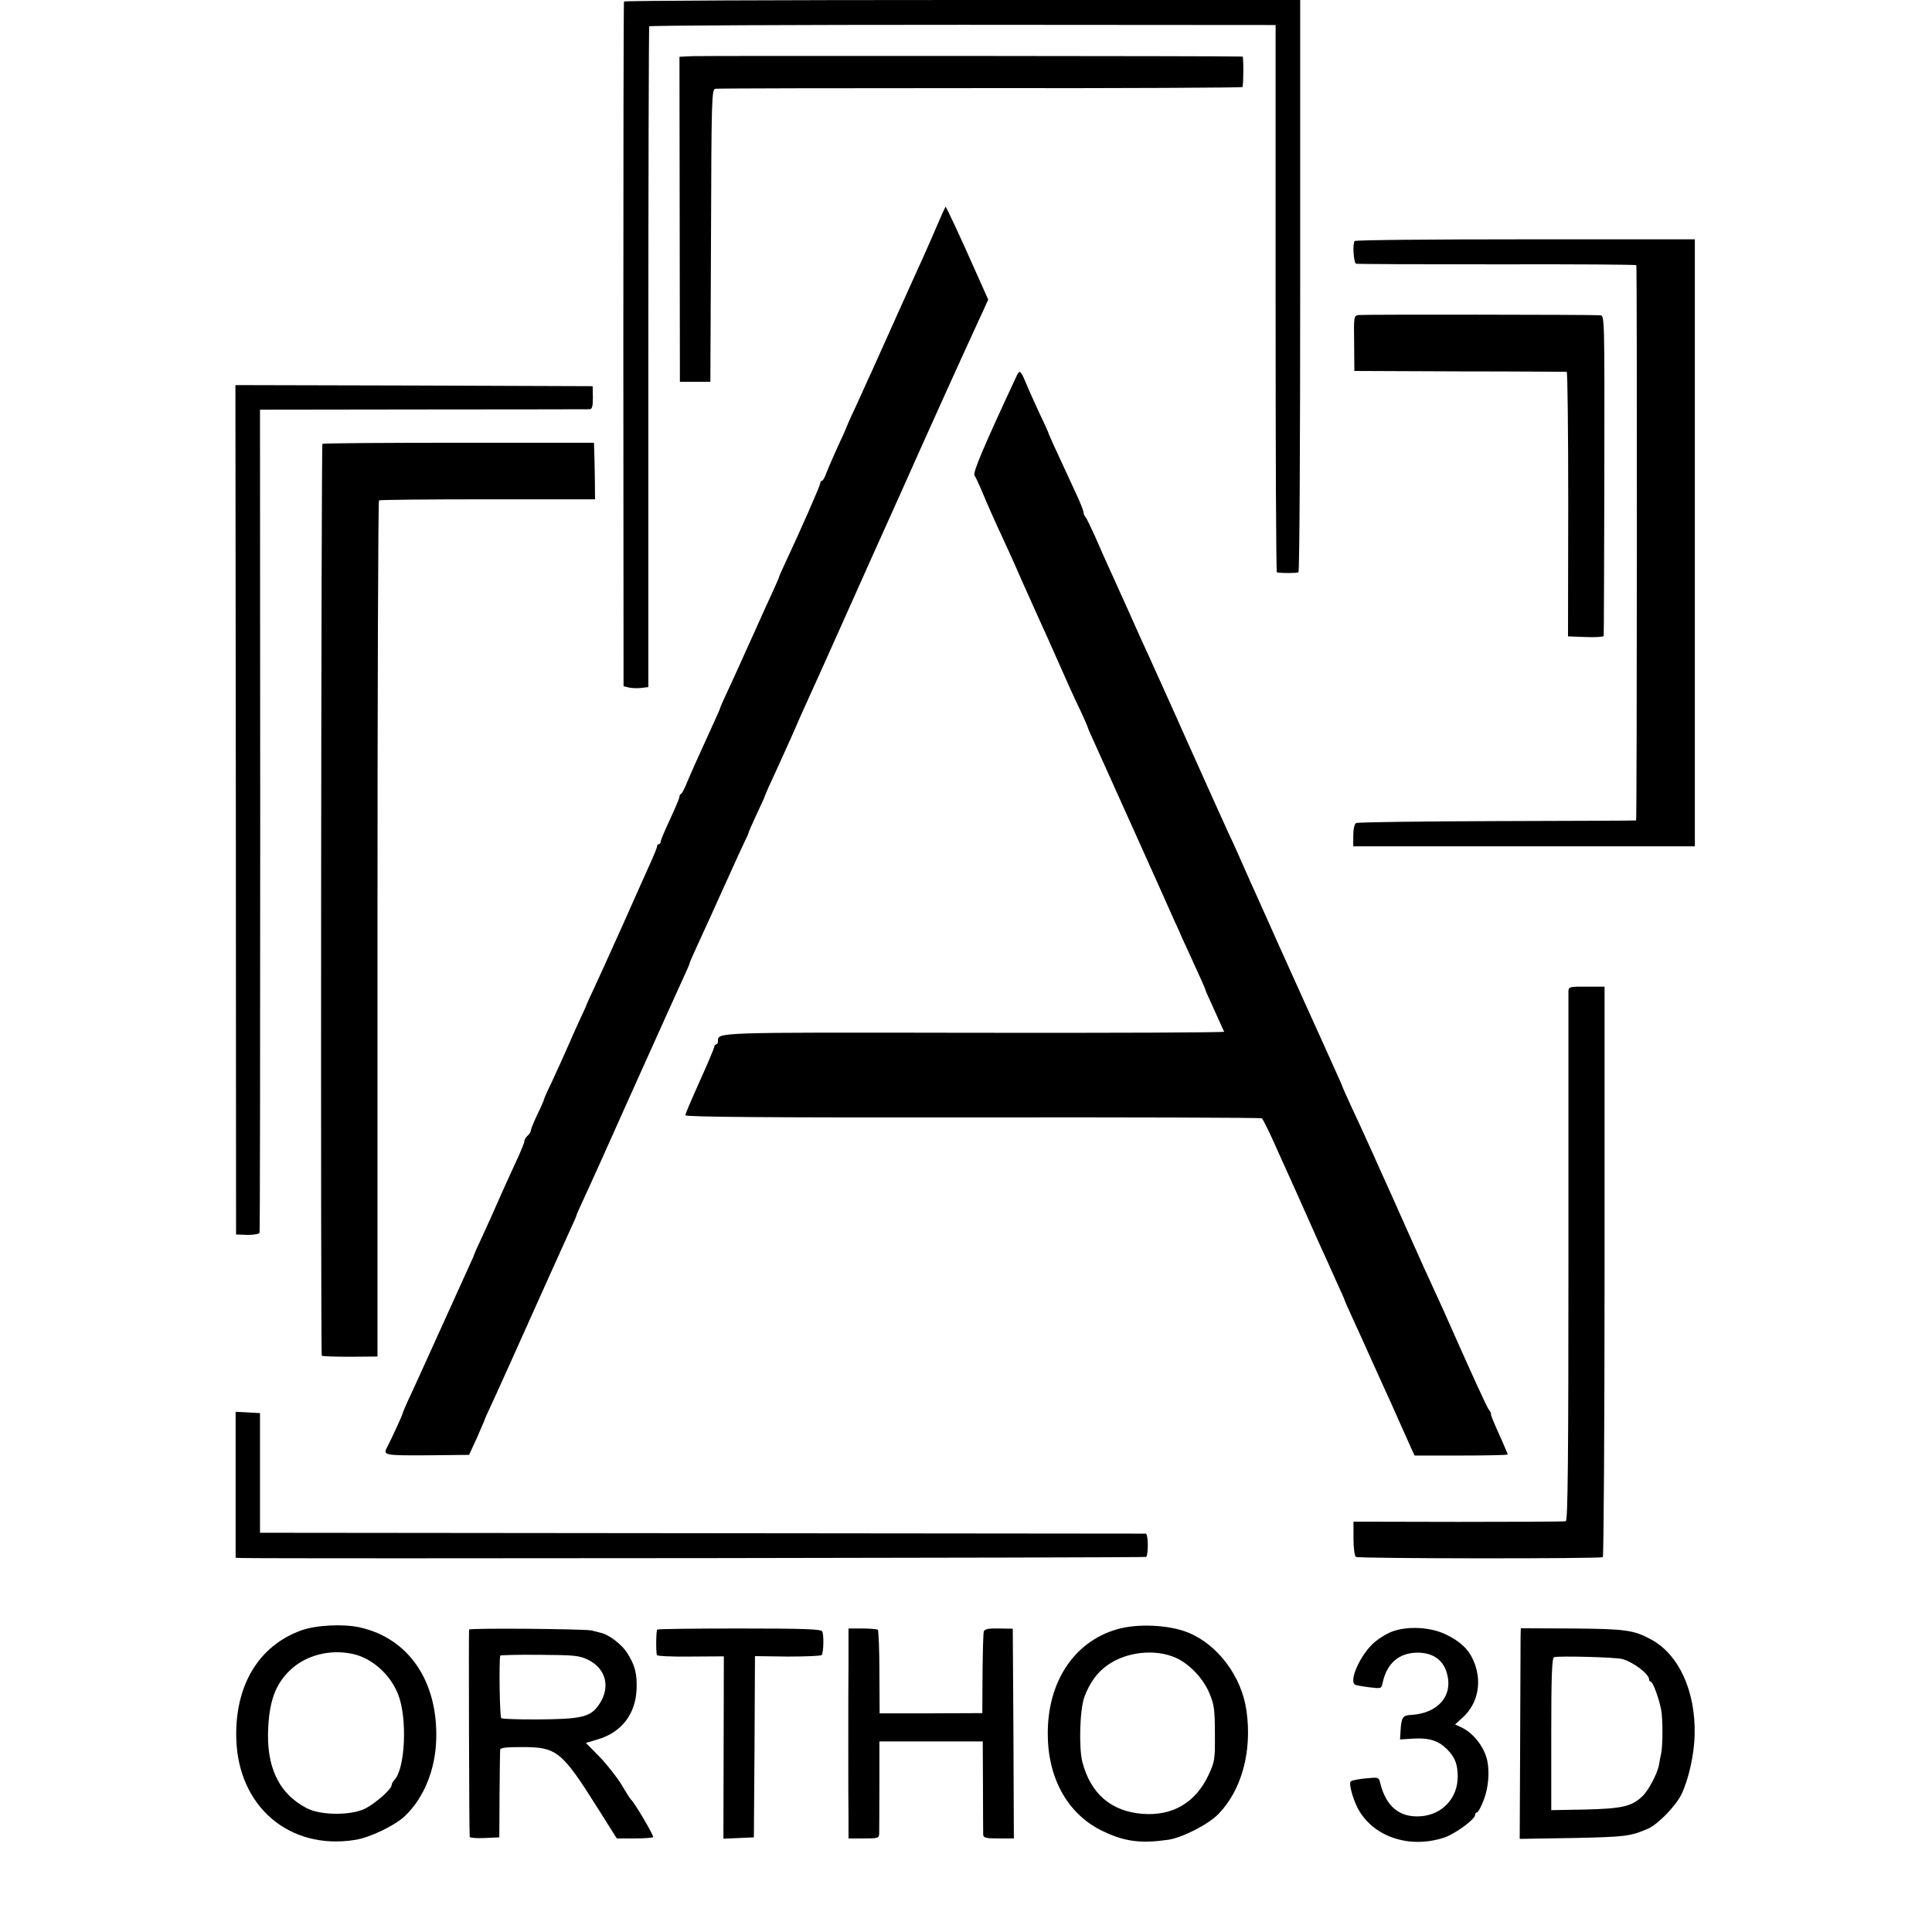 <?xml version="1.0" standalone="no"?>
<!DOCTYPE svg PUBLIC "-//W3C//DTD SVG 20010904//EN"
 "http://www.w3.org/TR/2001/REC-SVG-20010904/DTD/svg10.dtd">
<svg version="1.0" xmlns="http://www.w3.org/2000/svg"
 width="888pt" height="888pt" viewBox="0 0 888 888"
 preserveAspectRatio="xMidYMid meet">
<g transform="translate(0,888) scale(0.1,-0.1)"
fill="#000000" stroke="none">
<path d="M2868 8873 c-2 -5 -3 -714 -3 -1578 l1 -1569 24 -6 c13 -3 39 -4 57
-2 l33 4 0 1515 c0 833 2 1518 4 1522 3 4 652 7 1442 7 l1437 -1 0 -1257 c0
-692 2 -1258 6 -1259 25 -4 93 -4 99 1 5 3 8 596 8 1318 l0 1312 -1553 0
c-853 0 -1553 -3 -1555 -7z"/>
<path d="M3184 8622 l-61 -3 1 -747 1 -747 70 0 70 0 3 671 c2 629 3 672 20
676 9 2 558 3 1220 3 661 -1 1203 2 1203 5 5 19 5 140 0 140 -36 3 -2482 4
-2527 2z"/>
<path d="M4333 7903 c-32 -75 -93 -214 -116 -263 -14 -30 -57 -127 -97 -215
-39 -88 -81 -180 -92 -205 -11 -25 -29 -65 -41 -90 -11 -25 -37 -83 -58 -128
-22 -46 -39 -86 -39 -87 0 -2 -17 -41 -39 -87 -21 -46 -44 -100 -52 -120 -7
-21 -17 -38 -21 -38 -4 0 -8 -5 -8 -11 0 -11 -90 -215 -156 -356 -19 -40 -34
-74 -34 -77 0 -2 -15 -37 -34 -78 -18 -40 -44 -95 -56 -123 -12 -27 -32 -72
-45 -100 -12 -27 -33 -72 -45 -100 -12 -27 -38 -83 -56 -122 -19 -40 -34 -75
-34 -77 0 -3 -15 -37 -34 -78 -68 -149 -103 -227 -127 -285 -8 -18 -17 -33
-20 -33 -3 0 -6 -6 -6 -12 0 -7 -20 -53 -43 -103 -23 -49 -43 -96 -43 -102 0
-7 -4 -13 -9 -13 -4 0 -8 -4 -8 -10 0 -5 -11 -33 -24 -62 -13 -29 -33 -73 -44
-98 -23 -53 -157 -352 -177 -395 -7 -16 -28 -61 -46 -100 -18 -38 -33 -72 -34
-75 0 -3 -13 -30 -27 -60 -14 -30 -40 -89 -58 -130 -18 -41 -50 -112 -71 -157
-22 -45 -39 -84 -39 -87 0 -3 -13 -34 -30 -68 -16 -34 -30 -67 -30 -74 0 -6
-7 -17 -15 -24 -8 -7 -15 -18 -15 -26 0 -7 -20 -55 -44 -106 -24 -51 -58 -127
-76 -168 -18 -41 -50 -113 -71 -158 -22 -46 -39 -85 -39 -87 0 -2 -15 -36 -34
-77 -18 -40 -75 -165 -126 -278 -51 -113 -110 -243 -131 -288 -22 -46 -39 -87
-39 -90 0 -5 -53 -121 -71 -154 -19 -37 -13 -38 184 -37 l193 2 35 76 c18 42
34 78 35 81 0 3 12 30 26 60 14 30 47 102 73 160 163 363 267 595 296 658 16
34 29 64 29 67 0 2 15 37 34 77 19 40 123 271 231 513 109 242 210 467 226
501 16 34 29 64 29 68 0 3 18 43 39 89 21 45 75 164 120 264 45 100 88 194 96
210 8 15 15 31 15 34 0 3 17 42 37 85 20 43 38 81 38 84 3 10 24 57 58 130 19
41 50 111 70 155 19 44 46 106 61 138 53 116 80 177 183 407 58 129 113 253
123 275 35 77 108 241 135 300 101 228 284 632 318 705 19 41 44 97 57 124
l22 49 -63 141 c-63 143 -130 286 -133 286 0 0 -6 -12 -13 -27z"/>
<path d="M6226 7772 c-10 -16 -4 -101 7 -104 7 -2 299 -3 650 -3 350 1 638 -1
638 -4 4 -20 3 -2551 -1 -2552 -3 -1 -291 -2 -640 -3 -349 -1 -641 -5 -647 -9
-8 -5 -13 -29 -13 -58 l0 -49 785 0 785 0 0 1395 0 1395 -779 0 c-429 0 -782
-3 -785 -8z"/>
<path d="M6244 7432 c-21 -3 -22 -7 -20 -130 l1 -127 485 -2 c267 0 488 -2
491 -2 4 -1 7 -274 7 -608 l-1 -608 82 -3 c44 -2 82 1 82 5 1 4 2 338 3 741 1
728 1 732 -19 733 -55 3 -1093 4 -1111 1z"/>
<path d="M4668 7142 c-144 -309 -198 -435 -189 -447 4 -5 18 -35 31 -65 26
-63 61 -142 95 -215 13 -27 54 -117 90 -200 37 -82 78 -175 92 -205 14 -30 43
-95 65 -145 51 -116 82 -185 119 -262 16 -35 29 -65 29 -67 0 -3 15 -37 34
-78 18 -40 102 -226 186 -413 84 -187 164 -365 177 -395 14 -30 31 -68 38 -85
8 -16 34 -74 59 -129 25 -54 46 -101 46 -104 0 -3 11 -28 24 -56 13 -28 31
-69 41 -91 10 -22 19 -43 22 -47 2 -4 -515 -6 -1149 -5 -1207 2 -1178 3 -1178
-39 0 -8 -4 -14 -8 -14 -5 0 -9 -6 -9 -12 -1 -7 -31 -78 -67 -158 -36 -80 -66
-150 -66 -156 0 -8 370 -11 1321 -10 726 1 1325 -1 1329 -4 4 -3 29 -52 55
-110 26 -58 58 -130 72 -160 14 -30 52 -116 85 -190 33 -74 69 -155 81 -180
11 -25 35 -78 53 -118 19 -41 34 -75 34 -77 0 -2 16 -39 36 -82 20 -43 53
-116 74 -163 21 -47 52 -116 70 -155 18 -38 50 -110 72 -160 22 -49 47 -105
55 -123 l15 -32 214 0 c118 0 214 2 214 5 0 2 -12 30 -26 62 -44 98 -52 118
-51 124 1 3 -3 12 -10 20 -9 12 -71 146 -205 449 -27 59 -59 130 -96 210 -16
36 -54 121 -85 190 -30 69 -81 181 -112 250 -31 69 -62 139 -70 155 -7 17 -34
74 -59 128 -25 55 -46 101 -46 103 0 2 -14 34 -31 71 -17 38 -37 82 -44 98
-79 174 -155 343 -192 425 -14 30 -43 96 -65 145 -22 50 -52 115 -65 145 -14
30 -40 89 -58 130 -18 41 -48 109 -68 150 -19 41 -103 228 -187 415 -83 187
-166 369 -182 405 -17 36 -47 103 -68 150 -21 47 -49 110 -63 140 -13 30 -37
82 -52 115 -15 33 -43 96 -62 140 -20 44 -39 84 -44 89 -5 6 -9 15 -9 22 0 7
-17 50 -39 96 -100 215 -121 262 -126 278 -1 3 -18 41 -39 84 -20 44 -47 103
-58 130 -29 69 -31 70 -50 28z"/>
<path d="M1084 5158 l1 -1952 52 -2 c30 0 53 4 56 10 2 6 3 860 3 1897 l-1
1886 750 1 c412 0 757 1 765 1 12 1 15 13 15 54 l-1 52 -821 3 -821 2 2 -1952z"/>
<path d="M1482 6840 c-6 -4 -9 -4166 -3 -4191 0 -3 58 -5 129 -5 l127 1 0
1965 c0 1081 3 1967 7 1970 4 3 229 5 500 5 l493 0 -1 100 c-1 55 -2 114 -3
130 l-1 30 -621 0 c-341 0 -623 -2 -627 -5z"/>
<path d="M7209 4325 c0 -11 0 -563 0 -1227 0 -928 -3 -1207 -12 -1210 -7 -2
-229 -3 -494 -3 l-482 1 0 -78 c0 -43 5 -80 11 -84 12 -8 1122 -9 1135 -1 4 3
8 594 8 1314 l0 1308 -83 0 c-76 1 -82 -1 -83 -20z"/>
<path d="M1083 2055 l0 -335 26 -1 c186 -4 4154 1 4159 5 11 12 10 106 -2 107
-6 0 -924 1 -2041 2 l-2030 2 0 275 0 275 -56 3 -56 3 0 -336z"/>
<path d="M1384 1386 c-196 -71 -305 -254 -298 -498 9 -311 243 -512 544 -465
68 10 183 65 230 109 87 82 141 212 145 353 8 268 -127 465 -351 515 -76 17
-201 11 -270 -14z m242 -109 c87 -21 168 -94 204 -185 43 -109 33 -343 -18
-394 -6 -6 -12 -17 -12 -23 0 -18 -72 -82 -120 -107 -65 -33 -204 -33 -270 1
-129 67 -188 191 -177 375 7 123 35 196 99 258 73 71 187 100 294 75z"/>
<path d="M5133 1391 c-200 -58 -322 -248 -317 -491 3 -202 97 -363 254 -437
100 -48 175 -57 300 -39 65 10 183 70 230 118 107 110 156 288 129 476 -22
156 -131 302 -267 358 -89 36 -234 43 -329 15z m270 -130 c64 -28 131 -99 158
-169 20 -48 23 -76 23 -182 1 -119 -1 -128 -30 -190 -60 -126 -164 -187 -302
-177 -144 11 -239 92 -277 238 -17 65 -12 242 9 299 25 67 60 115 110 149 86
59 215 73 309 32z"/>
<path d="M2156 1390 c-2 -5 0 -938 3 -953 0 -4 31 -7 69 -5 l67 3 1 195 c1
107 2 201 3 208 1 9 28 12 101 12 159 0 182 -18 348 -282 l87 -138 81 0 c44 0
83 3 86 6 5 5 -86 160 -103 174 -3 3 -23 34 -44 70 -22 35 -67 92 -101 127
l-61 62 53 16 c111 32 176 117 180 233 2 70 -7 108 -43 164 -24 39 -84 85
-121 93 -12 3 -32 8 -44 11 -29 7 -559 12 -562 4z m547 -139 c82 -40 104 -125
52 -203 -40 -61 -80 -70 -296 -71 -80 0 -150 2 -155 6 -7 4 -11 249 -5 287 1
3 82 5 180 4 162 -1 184 -3 224 -23z"/>
<path d="M3021 1390 c-5 -4 -7 -88 -2 -117 0 -5 70 -8 154 -7 l154 1 -1 -419
-1 -419 70 3 70 3 3 416 2 417 151 -2 c83 0 153 3 156 7 9 15 10 95 2 109 -7
10 -84 13 -379 13 -205 0 -375 -2 -379 -5z"/>
<path d="M3900 1248 c-1 -82 -1 -258 -1 -393 0 -135 0 -285 1 -335 l0 -90 70
0 c66 0 70 1 71 23 0 12 1 112 1 223 l0 200 237 0 238 0 1 -205 c0 -113 1
-214 1 -223 1 -15 11 -18 71 -18 l70 0 -2 482 -3 482 -63 1 c-47 1 -65 -2 -70
-13 -3 -8 -5 -96 -6 -195 l-1 -181 -236 -1 -236 0 -1 189 c0 103 -4 191 -7
195 -4 3 -36 6 -71 6 l-64 0 0 -147z"/>
<path d="M6396 1380 c-27 -11 -67 -36 -88 -57 -60 -58 -108 -170 -80 -186 4
-3 33 -8 64 -12 57 -7 57 -7 63 21 20 90 75 137 160 138 81 0 131 -43 141
-123 11 -89 -58 -156 -167 -163 -43 -2 -48 -10 -52 -78 l-2 -35 63 4 c72 4
115 -10 155 -51 35 -36 47 -68 47 -124 0 -99 -71 -175 -170 -182 -97 -7 -159
44 -186 152 -7 28 -7 28 -67 22 -33 -3 -64 -9 -69 -14 -9 -9 8 -74 32 -122 69
-132 237 -189 398 -136 50 17 141 83 142 104 0 6 4 12 9 12 5 0 19 26 31 58
21 54 27 127 16 179 -14 65 -65 129 -122 155 l-26 12 34 31 c74 66 93 173 47
270 -21 46 -59 81 -120 111 -71 36 -180 42 -253 14z"/>
<path d="M6989 1356 c0 -23 -1 -241 -2 -484 l-2 -444 245 4 c242 5 265 8 347
44 44 20 124 102 151 156 33 68 59 183 61 274 5 201 -73 371 -201 439 -79 43
-117 48 -360 50 l-238 1 -1 -40z m466 -101 c52 -14 125 -69 125 -95 0 -5 4
-10 8 -10 9 0 37 -76 47 -128 8 -40 8 -167 0 -202 -3 -14 -8 -38 -10 -53 -8
-41 -49 -118 -77 -144 -49 -46 -93 -56 -260 -60 l-158 -3 0 349 c0 267 3 351
13 354 20 7 280 0 312 -8z"/>
</g>
</svg>
